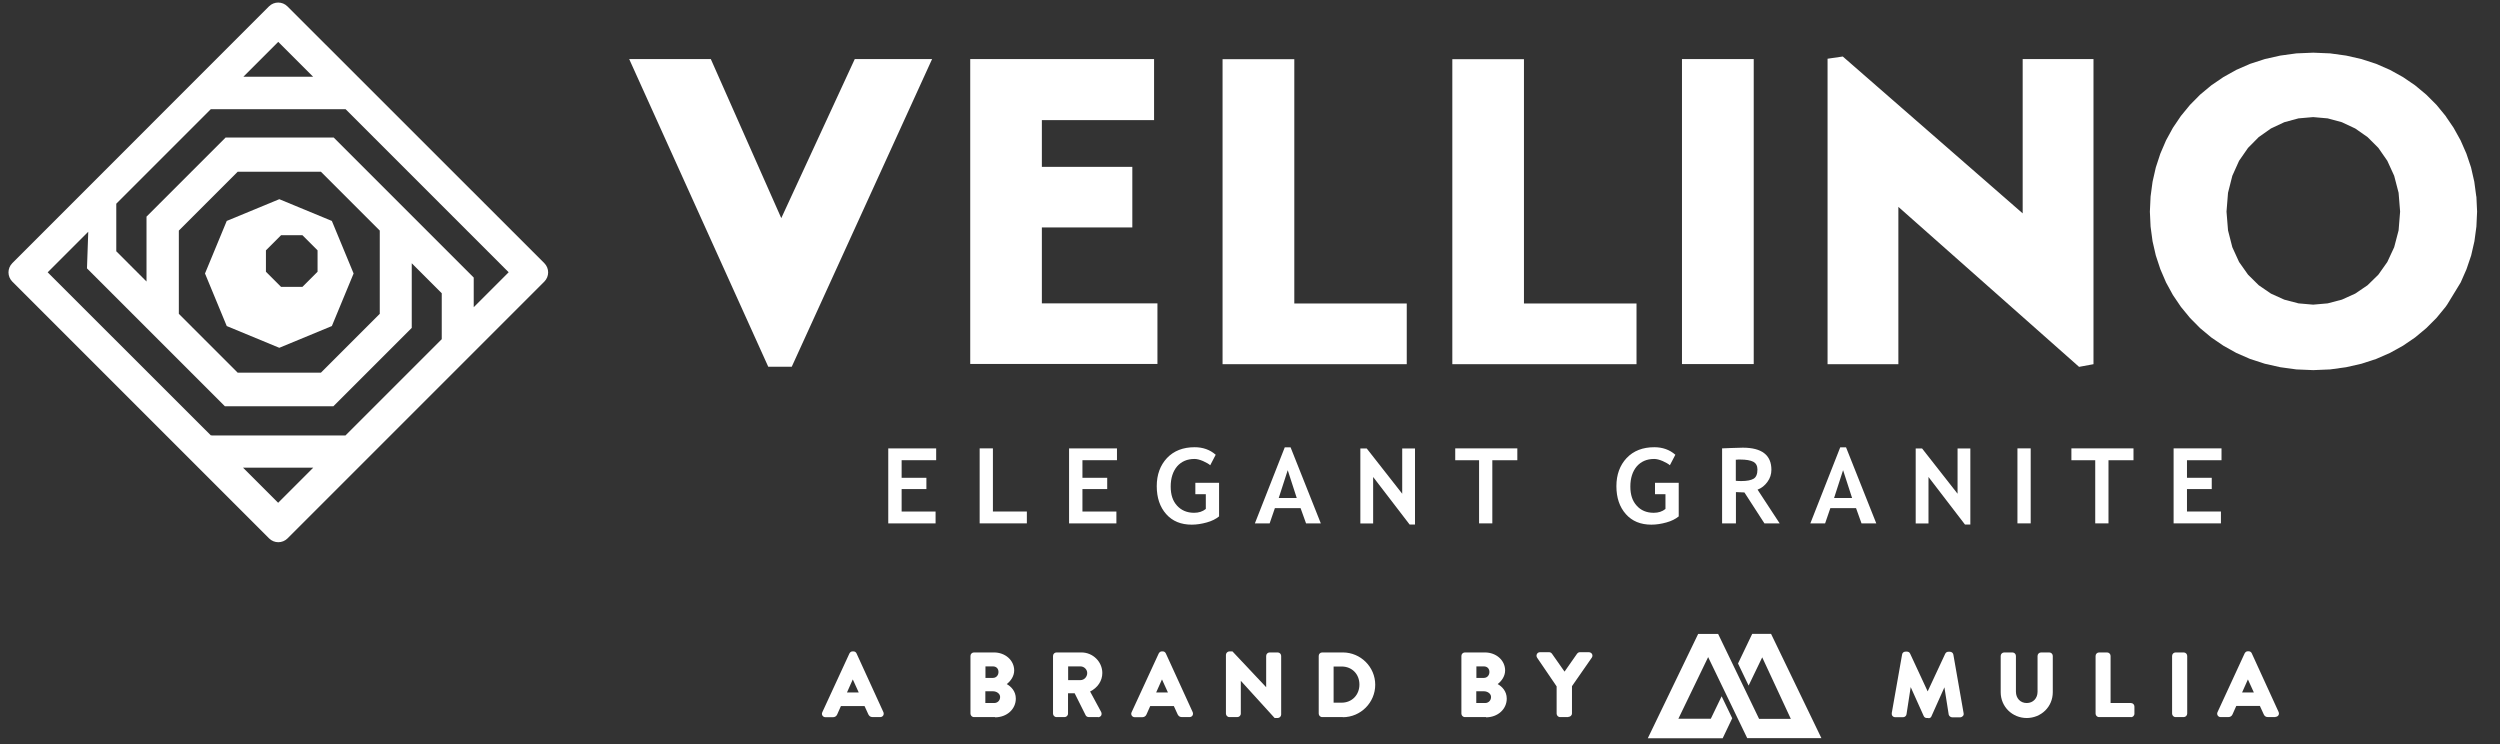 <?xml version="1.0" encoding="UTF-8"?>
<svg id="New" xmlns="http://www.w3.org/2000/svg" viewBox="0 0 215 64">
  <rect x="0" y="0" width="215" height="64" fill="#333333" stroke="none"/>
  <defs>
    <style>
      .cls-1 {
        fill-rule: evenodd;
      }

      .cls-1, .cls-2 {
        fill: #fff;
      }
    </style>
  </defs>
  <g id="Layer_2-2" data-name="Layer 2-2">
    <g>
      <g>
        <polygon class="cls-1" points="80.16 5.08 73.51 5.08 67.19 18.76 61.13 5.08 54.11 5.08 66.07 31.54 68.09 31.54 80.16 5.08"/>
        <polygon class="cls-1" points="99.54 26.09 89.6 26.09 89.6 19.56 97.38 19.56 97.38 14.35 89.6 14.35 89.6 10.33 99.25 10.33 99.25 5.08 83.44 5.08 83.44 10.33 83.44 14.35 83.44 19.56 83.44 26.09 83.44 31.3 99.54 31.3 99.54 26.09"/>
        <polygon class="cls-1" points="120.98 26.1 111.31 26.1 111.31 5.09 105.14 5.09 105.14 26.1 105.14 31.32 120.98 31.32 120.98 26.1"/>
        <polygon class="cls-1" points="140.74 26.1 131.06 26.1 131.06 5.09 124.9 5.09 124.9 26.1 124.9 31.32 140.74 31.32 140.74 26.1"/>
        <rect class="cls-2" x="144.65" y="5.08" width="6.17" height="26.23"/>
        <polygon class="cls-1" points="158.48 4.86 157.17 5.05 157.17 31.32 163.26 31.32 163.26 17.79 178.8 31.55 180.04 31.32 180.04 5.08 173.95 5.08 173.95 18.35 158.48 4.86"/>
        <path class="cls-1" d="M212.96,16.9l-.17-1.27-.28-1.23-.4-1.19-.5-1.14-.6-1.08-.62-.91-.07-.11-.78-.95-.88-.88-.96-.8-1.04-.71-1.12-.62-1.19-.52-1.26-.41-1.32-.3-1.38-.19-1.45-.06-1.45.06-1.39.19-1.33.3-1.26.41-1.19.52-1.11.62-1.04.71-.96.8-.87.88-.78.95-.69,1.02-.59,1.08-.49,1.14-.39,1.19-.28,1.23-.17,1.27-.06,1.3.06,1.29.17,1.26.28,1.22.39,1.18.49,1.14.59,1.08.69,1.02.78.95.87.88.96.8,1.04.71,1.11.62,1.19.52,1.26.41,1.33.3,1.39.19,1.45.06,1.45-.06,1.38-.19,1.32-.3,1.26-.41,1.19-.52,1.12-.62,1.04-.71.96-.8.88-.88.78-.95.14-.2,1.16-1.9.5-1.14.4-1.18.28-1.22.17-1.26.06-1.29-.06-1.3h0ZM197.67,26.09l-1.22-.32-1.15-.52-1.05-.72-.92-.91-.77-1.09-.58-1.27-.37-1.45-.13-1.61.13-1.62.37-1.46.58-1.29.77-1.11.92-.93,1.05-.74,1.15-.54,1.22-.33,1.26-.11,1.25.11,1.22.33,1.15.54,1.06.74.93.93.77,1.11.59,1.29.38,1.46.13,1.62-.13,1.61-.38,1.45-.59,1.27-.77,1.09-.93.91-1.06.72-1.15.52-1.22.32-1.25.11-1.26-.11Z"/>
        <g>
          <path class="cls-1" d="M24.02,17.13l-4.52,1.87-1.87,4.52,1.87,4.52,4.52,1.87,4.52-1.87,1.87-4.52-1.87-4.52-4.52-1.87h0ZM27.31,21.53v1.84l-1.3,1.3h-1.84l-1.3-1.3v-1.84l1.3-1.3h1.84l1.3,1.3Z"/>
          <path class="cls-1" d="M23.13.55L1.06,22.63c-.44.44-.44,1.15,0,1.59l22.08,22.08c.44.44,1.15.44,1.59,0l22.08-22.08c.44-.44.44-1.15,0-1.59L24.72.55c-.44-.44-1.15-.44-1.59,0M32.66,19.83v7.16l-5.06,5.06h-7.16l-5.06-5.06v-7.16l5.06-5.06h7.16l5.06,5.06h0ZM23.92,43.24l-3.02-3.02h6.04l-3.02,3.02ZM18.21,37.44h-.08l-14.03-14.02,3.49-3.49-.11,3.15,11.86,11.86h9.33l6.74-6.74v-5.56l2.58,2.58v3.95l-8.28,8.28h-11.51,0ZM43.74,23.42l-3,3v-2.55l-.28-.28-11.76-11.76h-9.3l-6.8,6.8v5.58l-2.6-2.6v-4.09l8.13-8.13h11.59l14.02,14.02h0ZM26.92,6.6h-5.99l3-3,3,3h0Z"/>
        </g>
      </g>
      <g>
        <g>
          <g>
            <path class="cls-2" d="M77.54,39.58v1.51h2.13v.97h-2.13v1.93h2.92v1.02h-4.07v-6.45h4.12v1.02s-2.97,0-2.97,0Z"/>
            <path class="cls-2" d="M84.25,45.01v-6.45h1.14v5.43h2.92v1.02h-4.06Z"/>
            <path class="cls-2" d="M93.09,39.58v1.51h2.13v.97h-2.13v1.93h2.92v1.02h-4.07v-6.45h4.12v1.02s-2.97,0-2.97,0Z"/>
            <path class="cls-2" d="M104.56,39.09l-.48.92c-.14-.12-.35-.24-.62-.36-.28-.12-.53-.18-.73-.18-.64,0-1.13.22-1.5.64-.36.43-.55,1.01-.55,1.73s.18,1.24.54,1.64.85.62,1.47.62c.41,0,.74-.11,1.01-.33v-1.27h-.9v-.98h2.04v2.89c-.27.22-.62.4-1.06.52-.43.12-.86.19-1.29.19-.93,0-1.66-.3-2.2-.91s-.81-1.41-.81-2.4.3-1.8.88-2.42c.59-.62,1.38-.93,2.38-.93.7,0,1.31.21,1.8.64h.01Z"/>
            <path class="cls-2" d="M112.32,45.01l-.47-1.31h-2.21l-.45,1.31h-1.27l2.57-6.54h.5l2.6,6.54h-1.26ZM110.74,40.45l-.77,2.38h1.55l-.77-2.38h0Z"/>
            <path class="cls-2" d="M121.22,45.1l-3.13-4.08v4h-1.1v-6.45h.55l3.05,3.89v-3.89h1.1v6.54h-.47Z"/>
            <path class="cls-2" d="M128.34,39.58v5.43h-1.14v-5.43h-2.05v-1.02h5.34v1.02h-2.14,0Z"/>
          </g>
          <g>
            <path class="cls-2" d="M144.09,39.09l-.48.92c-.14-.12-.35-.24-.62-.36-.28-.12-.53-.18-.73-.18-.64,0-1.13.22-1.5.64-.36.43-.55,1.01-.55,1.73s.18,1.24.54,1.64c.36.41.85.62,1.47.62.41,0,.74-.11,1.01-.33v-1.27h-.9v-.98h2.04v2.89c-.27.22-.62.4-1.06.52-.43.12-.86.19-1.29.19-.93,0-1.66-.3-2.2-.91s-.81-1.41-.81-2.4.3-1.8.88-2.42c.59-.62,1.38-.93,2.38-.93.7,0,1.31.21,1.8.64h.01Z"/>
            <path class="cls-2" d="M151.74,45.01l-1.72-2.66c-.17,0-.41-.01-.73-.03v2.69h-1.19v-6.45c.06,0,.32-.01.74-.03.43-.02.78-.03,1.04-.03,1.64,0,2.46.64,2.46,1.9,0,.38-.11.73-.34,1.04-.23.32-.51.54-.85.67l1.9,2.9h-1.32,0ZM149.28,39.56v1.79c.21.02.37.02.48.02.48,0,.83-.07,1.05-.2s.33-.4.33-.79c0-.32-.12-.54-.36-.67-.23-.12-.61-.19-1.12-.19-.12,0-.25,0-.39.02h0Z"/>
            <path class="cls-2" d="M160.09,45.01l-.47-1.31h-2.21l-.45,1.31h-1.27l2.57-6.54h.5l2.6,6.54h-1.26ZM158.5,40.45l-.77,2.38h1.55l-.77-2.38h0Z"/>
            <path class="cls-2" d="M168.98,45.1l-3.13-4.08v4h-1.1v-6.45s.55,0,.55,0l3.05,3.89v-3.89h1.1v6.54h-.47Z"/>
            <path class="cls-2" d="M173.5,45.01v-6.45h1.14v6.45h-1.14Z"/>
            <path class="cls-2" d="M181.33,39.58v5.43h-1.14v-5.43h-2.05v-1.02h5.34v1.02h-2.14Z"/>
            <path class="cls-2" d="M188.08,39.58v1.51h2.13v.97h-2.13v1.93h2.92v1.02h-4.07v-6.45h4.12v1.02h-2.97Z"/>
          </g>
        </g>
        <g>
          <g>
            <path class="cls-2" d="M70.86,61.32l2.33-5.05s.06-.08.13-.08h.07c.07,0,.11.04.13.08l2.31,5.05c.04.1-.02.19-.13.19h-.66c-.11,0-.17-.04-.22-.15l-.36-.81h-2.24l-.36.81c-.03.07-.1.15-.22.15h-.66c-.11,0-.17-.1-.13-.19M74.09,59.71l-.75-1.65h-.02l-.74,1.65h1.51,0Z"/>
            <path class="cls-2" d="M75.7,61.67h-.66c-.21,0-.3-.12-.36-.23l-.33-.72h-2.03l-.32.72c-.06.15-.2.24-.36.24h-.65c-.11,0-.2-.05-.26-.14-.05-.09-.06-.19-.01-.29l2.33-5.05c.06-.11.15-.18.27-.18h.07c.12,0,.22.06.27.17l2.31,5.05c.04.09.04.2-.01.29-.06.09-.15.14-.26.14M70.86,61.31l.15.07h0l-.14-.07h0ZM72.12,60.39h2.45l.41.9c.02.06.03.06.07.06h.66l-2.33-5.01h-.06s-2.3,5.01-2.3,5.01h.62s.05,0,.07-.04c0,0,.41-.91.41-.91ZM74.35,59.88h-2.01l.88-1.97h.21l.07.09s.85,1.88.85,1.88ZM72.84,59.55h1.01l-.51-1.12-.5,1.12Z"/>
            <path class="cls-2" d="M83.62,56.4c0-.07.06-.14.14-.14h1.72c.89,0,1.58.6,1.58,1.38,0,.57-.47,1.03-.83,1.19.4.13.98.53.98,1.22,0,.84-.72,1.45-1.63,1.45h-1.82c-.09,0-.14-.07-.14-.14,0,0,0-4.96,0-4.96ZM85.39,58.46c.38,0,.64-.3.64-.67s-.26-.64-.64-.64h-.8v1.31s.8,0,.8,0ZM85.5,60.62c.38,0,.67-.29.67-.68s-.38-.66-.77-.66h-.82v1.33h.91Z"/>
            <path class="cls-2" d="M85.58,61.67h-1.82c-.17,0-.3-.14-.3-.3v-4.96c0-.17.14-.3.3-.3h1.72c.98,0,1.74.68,1.74,1.55,0,.49-.3.91-.64,1.17.37.21.78.61.78,1.25,0,.91-.77,1.61-1.79,1.61M83.78,56.42v4.94l1.8-.02c.84,0,1.47-.55,1.47-1.29,0-.62-.54-.96-.87-1.07l-.39-.13.37-.17c.3-.14.73-.53.73-1.04,0-.7-.61-1.22-1.42-1.22h-1.7,0ZM85.5,60.78h-1.07v-1.66h.98c.5,0,.93.37.93.82,0,.48-.37.84-.83.84M84.75,60.46h.75c.29,0,.51-.22.51-.52s-.32-.49-.61-.49h-.66v1.01h0ZM85.39,58.63h-.96v-1.64h.96c.47,0,.8.34.8.8s-.35.83-.8.83M84.75,58.3h.64c.28,0,.48-.22.48-.51s-.19-.48-.48-.48h-.64v.99Z"/>
            <path class="cls-2" d="M90.72,56.4c0-.07.06-.14.14-.14h2.14c.9,0,1.63.72,1.63,1.61,0,.69-.46,1.25-1.11,1.51l1.03,1.9c.05.1,0,.22-.13.22h-.79c-.07,0-.11-.04-.12-.07l-1-1.98h-.83v1.91c0,.07-.07.14-.14.14h-.69c-.09,0-.14-.07-.14-.14v-4.96h.01ZM92.93,58.65c.4,0,.74-.35.74-.77,0-.4-.35-.73-.74-.73h-1.22v1.5h1.22Z"/>
            <path class="cls-2" d="M94.43,61.67h-.79c-.14,0-.23-.08-.27-.15l-.95-1.9h-.57v1.75c0,.17-.14.3-.3.3h-.69c-.17,0-.3-.14-.3-.3v-4.96c0-.17.14-.3.3-.3h2.14c.99,0,1.8.8,1.8,1.77,0,.67-.4,1.27-1.05,1.59l.95,1.76c.05.1.05.22,0,.31-.06.09-.15.14-.27.14M91.53,59.29h1.09l1.04,2.08.77-.02-1.13-2.04.17-.07c.62-.25,1.01-.77,1.01-1.37,0-.8-.66-1.45-1.47-1.45h-2.13v4.94l.67-.02-.02-2.05ZM92.93,58.81h-1.38v-1.82h1.38c.49,0,.9.41.9.89s-.41.93-.9.93M91.86,58.49h1.06c.32,0,.58-.28.58-.61,0-.31-.27-.57-.58-.57h-1.06v1.17h0Z"/>
            <path class="cls-2" d="M97.46,61.32l2.33-5.05s.06-.08.13-.08h.07c.07,0,.11.04.13.08l2.31,5.05c.04.1-.01.19-.13.19h-.65c-.11,0-.17-.04-.22-.15l-.36-.81h-2.24l-.36.81c-.03.07-.1.15-.22.15h-.66c-.11,0-.17-.1-.12-.19M100.69,59.71l-.75-1.65h-.02l-.74,1.65h1.51,0Z"/>
            <path class="cls-2" d="M102.29,61.67h-.65c-.21,0-.3-.12-.36-.23l-.33-.72h-2.03l-.32.72c-.06.15-.2.24-.36.24h-.65c-.11,0-.2-.05-.26-.14-.05-.09-.06-.19-.01-.29l2.33-5.05c.06-.11.15-.18.27-.18h.07c.09,0,.2.03.27.17l2.31,5.05c.04.09.04.2-.01.29-.06.09-.15.14-.26.14M97.46,61.31l.15.07h0l-.14-.07h0ZM98.72,60.39h2.45l.41.9c.02.06.03.06.07.06h.65l-2.33-5.01h-.06s-2.3,5.01-2.3,5.01h.62s.05,0,.07-.04l.41-.91h0ZM100.94,59.88h-2.01l.88-1.97h.21l.07.09.85,1.88ZM99.43,59.55h1.01l-.51-1.12-.5,1.12Z"/>
            <path class="cls-2" d="M105.58,56.32c0-.07.07-.14.14-.14h.19l3.12,3.31h0v-3.1c0-.07.06-.14.14-.14h.69c.07,0,.14.07.14.14v5.05c0,.07-.07.14-.14.14h-.18l-3.13-3.44h0v3.23c0,.07-.06.14-.14.14h-.69c-.07,0-.14-.07-.14-.14v-5.05Z"/>
            <path class="cls-2" d="M109.87,61.75h-.25l-2.91-3.2v2.82c0,.17-.14.3-.3.3h-.68c-.17,0-.3-.14-.3-.3v-5.05c0-.16.14-.3.3-.3h.26l2.9,3.08v-2.69c0-.17.14-.3.3-.3h.69c.17,0,.3.14.3.3v5.04c0,.16-.14.3-.3.3M109.76,61.42h.11l-.02-5.02-.67.02.02,3.24h-.23l-.06-.05-3.07-3.26h-.1v5.02l.66-.02-.02-3.37h.23l.06.05,3.08,3.39h0Z"/>
            <path class="cls-2" d="M113.56,56.4c0-.07.06-.14.14-.14h1.78c1.45,0,2.63,1.17,2.63,2.62s-1.19,2.63-2.63,2.63h-1.78c-.07,0-.14-.07-.14-.14v-4.96h0ZM115.38,60.59c.98,0,1.69-.74,1.69-1.72s-.71-1.71-1.69-1.71h-.85v3.43s.85,0,.85,0Z"/>
            <path class="cls-2" d="M115.48,61.67h-1.77c-.17,0-.3-.14-.3-.3v-4.96c0-.17.13-.3.3-.3h1.77c1.54,0,2.79,1.25,2.79,2.78s-1.25,2.79-2.79,2.79M113.73,56.42v4.94l1.75-.02c1.37,0,2.47-1.11,2.47-2.47s-1.11-2.45-2.47-2.45h-1.75ZM115.38,60.75h-1.02v-3.75h1.02c1.06,0,1.85.8,1.85,1.87s-.8,1.88-1.85,1.88M114.69,60.43h.69c.88,0,1.53-.66,1.53-1.56s-.64-1.55-1.53-1.55h-.69v3.1h0Z"/>
            <path class="cls-2" d="M125.84,56.4c0-.07.06-.14.14-.14h1.72c.89,0,1.58.6,1.58,1.38,0,.57-.47,1.03-.83,1.19.4.13.98.53.98,1.22,0,.84-.72,1.45-1.64,1.45h-1.81c-.09,0-.14-.07-.14-.14v-4.96h0ZM127.61,58.46c.38,0,.64-.3.64-.67s-.26-.64-.64-.64h-.8v1.31s.8,0,.8,0ZM127.71,60.62c.38,0,.67-.29.67-.68s-.38-.66-.77-.66h-.82v1.33h.91Z"/>
            <path class="cls-2" d="M127.8,61.67h-1.82c-.17,0-.3-.14-.3-.3v-4.96c0-.17.14-.3.3-.3h1.72c.98,0,1.74.68,1.74,1.55,0,.49-.3.91-.64,1.17.37.21.78.61.78,1.25,0,.91-.77,1.61-1.79,1.61M126,56.42v4.94l1.8-.02c.84,0,1.47-.55,1.47-1.29,0-.62-.54-.96-.87-1.07l-.39-.13.37-.17c.3-.14.73-.53.73-1.04,0-.7-.61-1.22-1.42-1.22h-1.7,0ZM127.71,60.78h-1.07v-1.66h.98c.5,0,.93.37.93.82,0,.48-.37.84-.83.84M126.97,60.46h.75c.29,0,.51-.22.51-.52s-.32-.49-.61-.49h-.66v1.01h0ZM127.61,58.63h-.96v-1.64h.96c.47,0,.8.34.8.8s-.35.83-.8.83M126.97,58.3h.64c.28,0,.48-.22.48-.51s-.19-.48-.48-.48h-.64v.99Z"/>
            <path class="cls-2" d="M134.03,58.98l-1.71-2.5c-.06-.1,0-.22.12-.22h.77c.06,0,.1.04.12.07l1.2,1.72,1.2-1.72s.06-.07.12-.07h.77c.12,0,.18.12.12.22l-1.73,2.5v2.39c0,.07-.07.14-.14.14h-.69c-.08,0-.14-.07-.14-.14v-2.39h-.01Z"/>
            <path class="cls-2" d="M134.86,61.67h-.69c-.17,0-.3-.14-.3-.3v-2.34l-1.68-2.47c-.06-.1-.07-.22-.01-.32.05-.1.15-.15.27-.15h.77c.1,0,.18.04.25.13l1.08,1.54,1.07-1.53c.07-.09.15-.14.25-.14h.77c.11,0,.22.06.27.15.06.09.05.22-.01.31l-1.71,2.46v2.34c0,.17-.14.3-.3.3M133.2,56.41h-.75l1.75,2.52v2.43l.67-.02-.02-2.42,1.76-2.54-.76.04-1.32,1.92-1.33-1.92h0Z"/>
            <path class="cls-2" d="M163.74,56.3c0-.06.05-.11.14-.11h.12c.06,0,.11.03.13.07l1.65,3.54h.02l1.65-3.54s.06-.07.13-.07h.12c.09,0,.13.05.14.11l.88,5.04c.02.11-.04.17-.14.17h-.68c-.07,0-.13-.06-.14-.11l-.44-2.84h-.02l-1.31,2.95s-.06.09-.13.09h-.14c-.07,0-.11-.04-.13-.09l-1.33-2.95h-.02l-.43,2.84s-.07.11-.14.11h-.67c-.1,0-.15-.07-.14-.17l.89-5.04Z"/>
            <path class="cls-2" d="M165.85,61.75h-.14c-.12,0-.22-.06-.27-.17l-1.12-2.49-.36,2.34c-.02.14-.15.25-.3.25h-.67c-.09,0-.18-.04-.23-.1-.06-.07-.08-.15-.07-.25l.89-5.04c.02-.15.14-.25.3-.25h.12c.12,0,.22.06.27.17l1.51,3.25,1.51-3.24c.06-.11.15-.17.28-.17h.12c.15,0,.28.11.3.25l.88,5.03c.02.09,0,.19-.06.25s-.14.11-.23.11h-.69c-.15,0-.27-.12-.3-.23l-.37-2.35-1.11,2.48c-.03.11-.14.18-.27.18M164.1,58.39h.24l.07.09,1.33,2.95h.11s1.33-3.05,1.33-3.05h.24l.04.14.44,2.84.64-.02-.88-5.02-.09.02-1.67,3.62h-.21l-.06-.09-1.65-3.54h-.08s-.89,5.04-.89,5.04l.66-.02.43-2.95h.01ZM163.88,56.34h0Z"/>
            <path class="cls-2" d="M172.22,56.4c0-.07.07-.14.14-.14h.71c.08,0,.14.07.14.14v3.07c0,.64.43,1.14,1.09,1.14s1.09-.5,1.09-1.13v-3.07c0-.07.06-.14.14-.14h.71c.07,0,.14.07.14.14v3.12c0,1.14-.91,2.06-2.1,2.06s-2.08-.92-2.08-2.06v-3.12h0Z"/>
            <path class="cls-2" d="M174.31,61.75c-1.26,0-2.25-.98-2.25-2.22v-3.12c0-.17.14-.3.3-.3h.71c.17,0,.3.14.3.3v3.07c0,.57.38.98.93.98s.93-.41.93-.97v-3.08c0-.17.14-.3.3-.3h.71c.17,0,.3.14.3.3v3.12c0,1.25-.99,2.22-2.26,2.22M172.38,56.42v3.1c0,1.06.85,1.9,1.92,1.9s1.93-.83,1.93-1.9v-3.12l-.69.02.02,3.05c0,.74-.54,1.29-1.25,1.29s-1.25-.54-1.25-1.3v-3.07l-.67.02h0Z"/>
            <path class="cls-2" d="M180.37,56.4c0-.07.06-.14.14-.14h.69c.07,0,.14.07.14.14v4.21h1.92c.08,0,.14.07.14.14v.62c0,.07-.06.14-.14.14h-2.74c-.08,0-.14-.07-.14-.14v-4.96h0Z"/>
            <path class="cls-2" d="M183.26,61.67h-2.74c-.17,0-.3-.14-.3-.3v-4.96c0-.17.14-.3.3-.3h.69c.17,0,.3.14.3.3v4.05h1.75c.17,0,.3.14.3.3v.62c0,.17-.14.3-.3.3M180.54,56.42v4.94l2.73-.02-.02-.59-2.05.02v-4.37l-.66.02Z"/>
            <path class="cls-2" d="M187.1,56.26h.7c.08,0,.14.06.14.14v4.96c0,.08-.06.14-.14.14h-.7c-.08,0-.14-.06-.14-.14v-4.96c0-.08.06-.14.14-.14Z"/>
            <path class="cls-2" d="M187.8,61.67h-.7c-.17,0-.3-.14-.3-.3v-4.96c0-.17.14-.3.3-.3h.7c.17,0,.3.14.3.3v4.96c0,.16-.14.3-.3.3M187.12,56.42v4.94l.68-.02-.02-4.94-.66.02Z"/>
            <path class="cls-2" d="M190.84,61.32l2.33-5.05s.06-.08.13-.08h.07c.07,0,.11.04.13.08l2.31,5.05c.04.1-.02.19-.13.19h-.66c-.11,0-.17-.04-.22-.15l-.36-.81h-2.24l-.36.81c-.03.07-.1.15-.22.15h-.66c-.11,0-.17-.1-.13-.19M194.08,59.71l-.75-1.65h-.02l-.74,1.65h1.51,0Z"/>
            <path class="cls-2" d="M195.69,61.67h-.65c-.22,0-.31-.13-.36-.24l-.33-.72h-2.03l-.32.72c-.06.15-.2.24-.36.24h-.66c-.11,0-.2-.05-.26-.14-.05-.09-.06-.19-.01-.29l2.33-5.05c.06-.11.15-.18.27-.18h.07c.12,0,.22.06.27.17l2.31,5.05c.04.09.04.2-.01.28-.06.09-.15.14-.26.14M190.84,61.31l.15.07h0l-.14-.07h0ZM192.1,60.39h2.45l.41.9c.02.06.03.06.07.06h.62l-2.29-5.01h-.06s-2.3,5.01-2.3,5.01h.62s.05,0,.07-.05c0,0,.41-.91.41-.91ZM194.34,59.88h-2.01l.88-1.97h.21l.07.09.85,1.88ZM192.82,59.55h1.01l-.51-1.12-.5,1.12Z"/>
          </g>
          <path class="cls-2" d="M150.26,63.48h6.38l-4.33-8.97h-1.62l-1.22,2.55.91,1.9s1-2.09,1.17-2.43c.17.37,2.33,5.01,2.46,5.29h-2.73c-.06-.12-3.52-7.3-3.52-7.3h-1.72l-4.33,8.97h6.44l.82-1.72-.91-1.89s-.87,1.82-.93,1.93h-2.79c.14-.28,2.38-4.93,2.56-5.3.19.38,3.36,6.97,3.36,6.97"/>
        </g>
      </g>
    </g>
  </g>
</svg>
